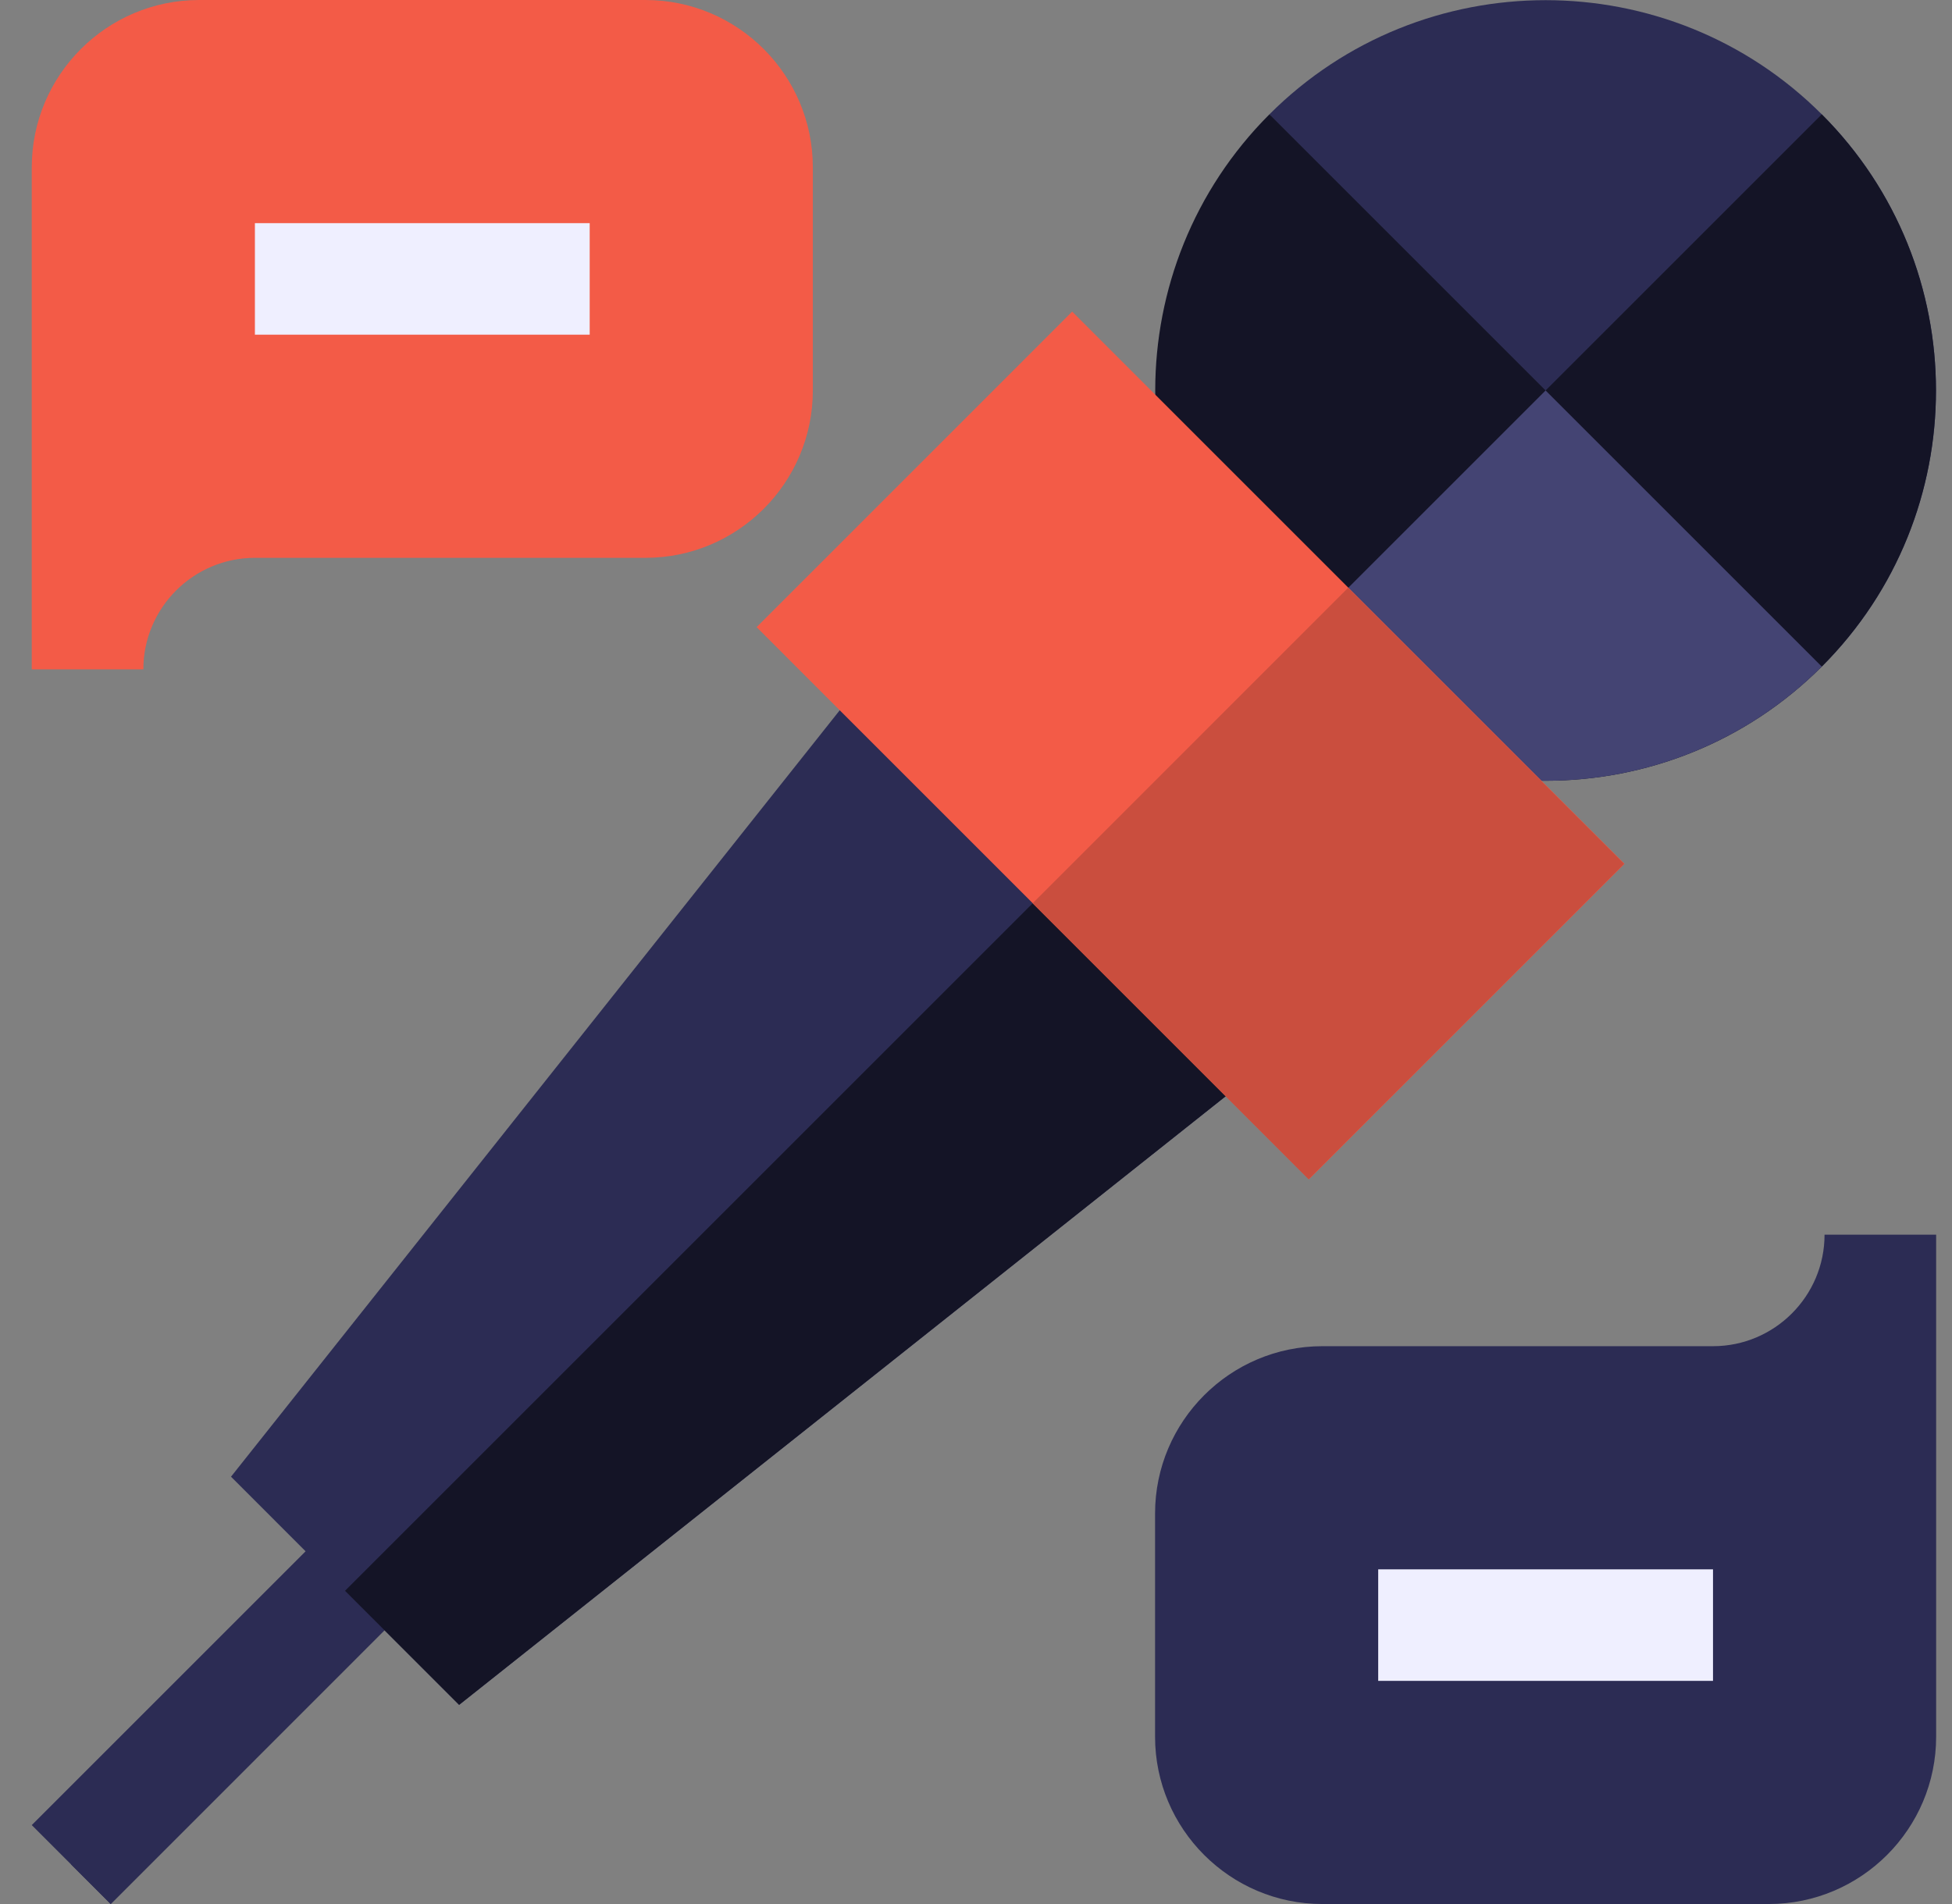 <?xml version="1.0" encoding="UTF-8"?>
<svg xmlns="http://www.w3.org/2000/svg" width="41" height="40" viewBox="0 0 41 40" fill="none">
  <rect x="0" y="0" width="41" height="40" fill="#808080" stroke="none"/>
  <g clip-path="url(#clip0_107_6012)">
    <path d="M38.265 2.402C35.066 -0.796 29.861 -0.796 26.663 2.402L31.261 9.406L38.265 14.004C41.463 10.805 41.463 5.601 38.265 2.402Z" fill="#2C2C54"></path>
    <path d="M38.265 14.004L31.261 9.406L38.265 2.402C41.463 5.601 41.463 10.806 38.265 14.004Z" fill="#141426"></path>
    <path d="M8.904 33.419L2.325 40L1.496 39.171L0.667 38.342L7.247 31.762L8.076 32.591L8.904 33.419Z" fill="#2C2C54"></path>
    <path d="M8.905 33.419L2.325 40L1.496 39.171L8.077 32.591L8.905 33.419Z" fill="#2C2C54"></path>
    <path d="M26.564 22.379L9.644 35.816L4.852 31.023L18.288 14.103L22.427 18.241L26.564 22.379Z" fill="#2C2C54"></path>
    <path d="M26.564 22.379L9.643 35.816L7.247 33.42L22.426 18.241L26.564 22.379Z" fill="#141426"></path>
    <path d="M38.265 14.004C35.067 17.202 29.862 17.202 26.663 14.004C23.465 10.806 23.465 5.601 26.663 2.402L38.265 14.004Z" fill="#141426"></path>
    <path d="M38.265 14.004C35.066 17.202 29.861 17.202 26.663 14.004L32.464 8.203L38.265 14.004Z" fill="#444473"></path>
    <path d="M28.321 12.347L22.52 6.546L15.892 13.175L27.492 24.776L34.121 18.147L28.321 12.347Z" fill="#F35B47"></path>
    <path d="M21.689 18.977L28.316 12.349L34.115 18.148L27.488 24.776L21.689 18.977Z" fill="#CA4E3E"></path>
    <path d="M3.011 14.062H0.667V3.516C0.667 1.577 2.244 0 4.183 0H13.558C15.496 0 17.073 1.577 17.073 3.516V8.203C17.073 10.142 15.496 11.719 13.558 11.719H5.354C4.062 11.719 3.011 12.77 3.011 14.062Z" fill="#F35B47"></path>
    <path d="M5.354 4.688H12.386V7.031H5.354V4.688Z" fill="#EFEFFF"></path>
    <path d="M37.151 40H27.776C25.838 40 24.261 38.423 24.261 36.484V31.797C24.261 29.858 25.838 28.281 27.776 28.281H35.98C37.272 28.281 38.323 27.23 38.323 25.938H40.667V36.484C40.667 38.423 39.09 40 37.151 40Z" fill="#2C2C54"></path>
    <path d="M28.948 32.969H35.98V35.312H28.948V32.969Z" fill="#EFEFFF"></path>
  </g>
  <defs>
    <clipPath id="clip0_107_6012">
      <rect width="40" height="40" fill="white" transform="translate(0.667)"></rect>
    </clipPath>
  </defs>
</svg>
